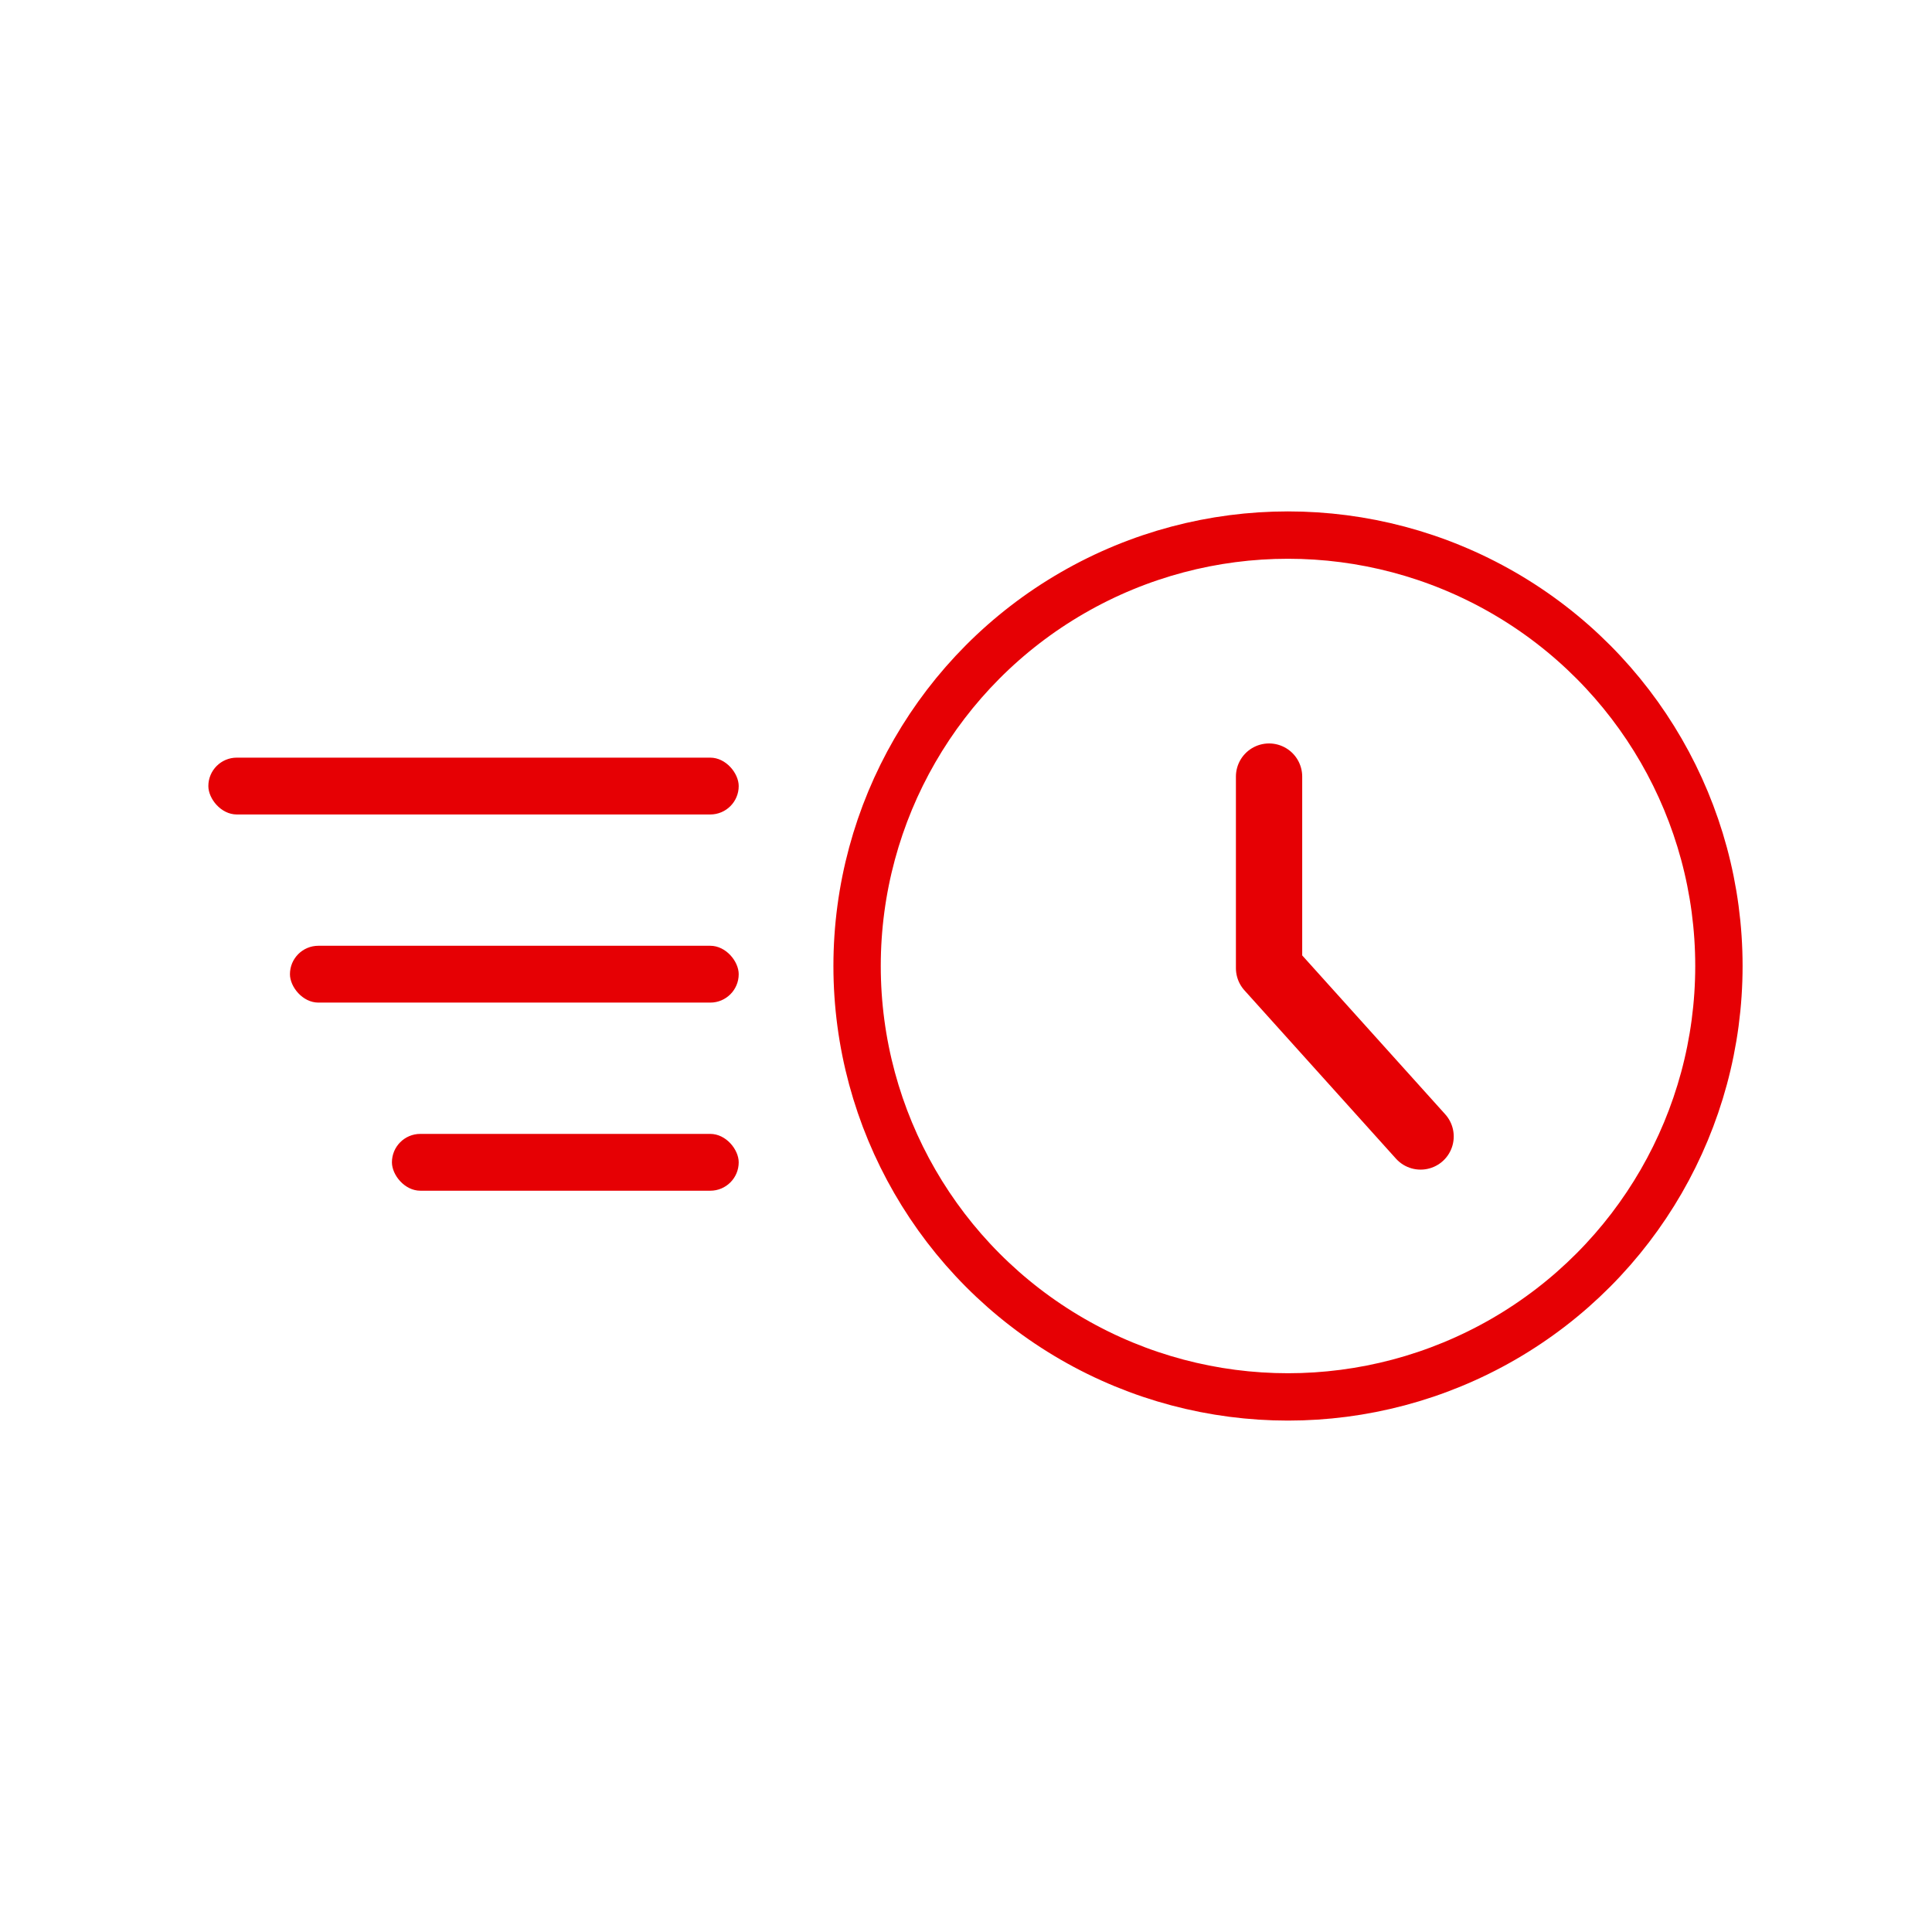 <?xml version="1.0" encoding="UTF-8"?> <svg xmlns="http://www.w3.org/2000/svg" xmlns:xlink="http://www.w3.org/1999/xlink" width="102px" height="102px" viewBox="0 0 102 102" version="1.1"><!-- Generator: Sketch 51.3 (57544) - http://www.bohemiancoding.com/sketch --><title>Icono 26</title><desc>Created with Sketch.</desc><defs></defs><g id="Icono-26" stroke="none" stroke-width="1" fill="none" fill-rule="evenodd"><g id="Group-15" transform="translate(11, 27)"><g id="Group-5" transform="translate(0, 13)" fill="#E60004"><g id="Group-4"><rect id="Rectangle-30" x="0" y="0" width="28" height="3" rx="1.5"></rect><rect id="Rectangle-30-Copy" x="4.308" y="9.932" width="23.692" height="3" rx="1.5"></rect><rect id="Rectangle-30-Copy-2" x="9.692" y="19.864" width="18.308" height="3" rx="1.5"></rect></g></g><circle id="Oval-7" stroke="#E60004" stroke-width="2.5" cx="57" cy="24" r="22.75"></circle><polyline id="Line-21" stroke="#E60004" stroke-width="3.5" stroke-linecap="round" stroke-linejoin="round" points="56 14 56 24.113 64 33"></polyline></g></g></svg> 